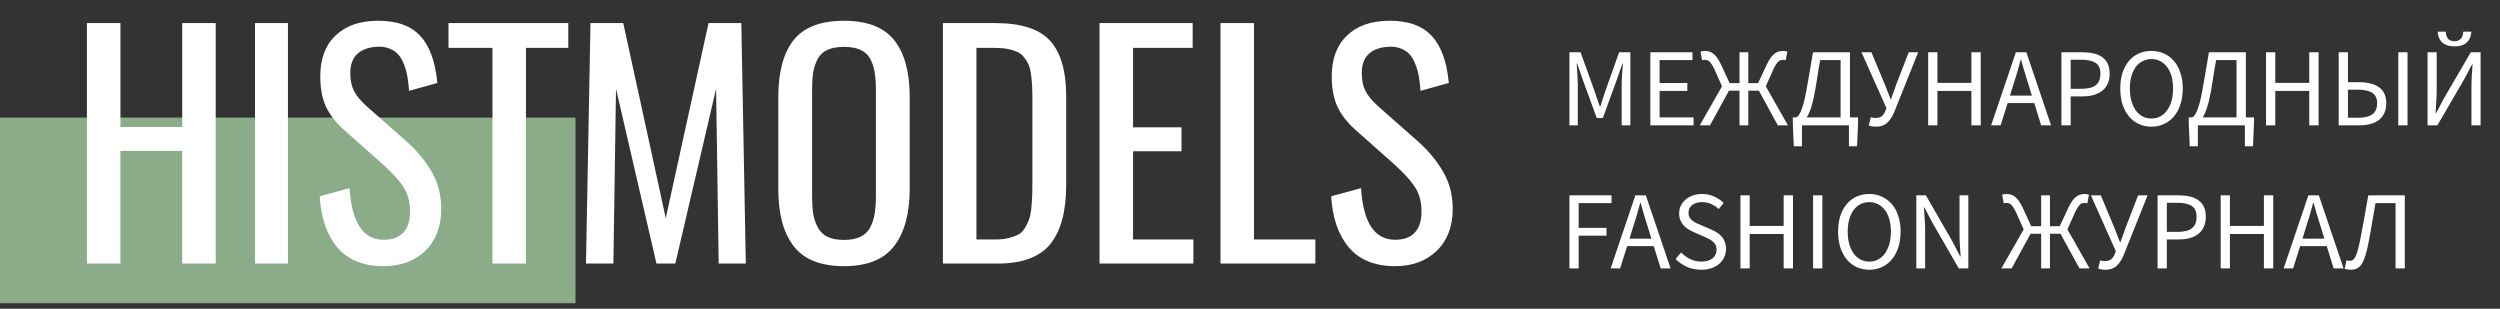 <?xml version="1.0" encoding="UTF-8"?> <svg xmlns="http://www.w3.org/2000/svg" width="332" height="41" viewBox="0 0 332 41" fill="none"><rect x="0" y="0" width="332" height="41" fill="#333333" stroke="none"/> <path d="M208.421 16.644V6.94H209.9L211.764 12.117C211.882 12.453 211.995 12.793 212.104 13.138C212.222 13.473 212.341 13.808 212.459 14.144H212.518C212.636 13.808 212.745 13.473 212.843 13.138C212.952 12.793 213.065 12.453 213.184 12.117L215.018 6.94H216.512V16.644H215.358V11.304C215.358 10.87 215.378 10.391 215.417 9.869C215.457 9.346 215.491 8.868 215.521 8.434H215.462L214.692 10.638L212.858 15.667H212.045L210.21 10.638L209.441 8.434H209.382C209.412 8.868 209.441 9.346 209.471 9.869C209.51 10.391 209.53 10.87 209.53 11.304V16.644H208.421ZM219.168 16.644V6.94H224.759V7.975H220.396V11.023H224.079V12.073H220.396V15.593H224.907V16.644H219.168ZM225.726 16.644L228.684 11.466L227.664 9.174C227.536 8.907 227.417 8.695 227.309 8.537C227.2 8.37 227.097 8.242 226.998 8.153C226.899 8.064 226.801 8.01 226.702 7.99C226.604 7.961 226.5 7.946 226.392 7.946C226.342 7.946 226.283 7.951 226.214 7.961C226.155 7.97 226.096 7.985 226.037 8.005L225.83 6.851C225.908 6.822 225.992 6.802 226.081 6.792C226.18 6.772 226.273 6.762 226.362 6.762C226.579 6.762 226.781 6.787 226.969 6.836C227.156 6.886 227.338 6.979 227.516 7.117C227.693 7.246 227.866 7.428 228.034 7.665C228.201 7.901 228.374 8.202 228.551 8.567L229.69 11.037H231.007V6.94H232.175V11.037H233.477L234.631 8.567C234.808 8.202 234.981 7.901 235.149 7.665C235.316 7.428 235.489 7.246 235.666 7.117C235.844 6.979 236.026 6.886 236.214 6.836C236.401 6.787 236.603 6.762 236.82 6.762C236.909 6.762 236.998 6.772 237.086 6.792C237.185 6.802 237.274 6.822 237.353 6.851L237.145 8.005C237.076 7.985 237.012 7.97 236.953 7.961C236.894 7.951 236.84 7.946 236.79 7.946C236.682 7.946 236.578 7.961 236.48 7.99C236.381 8.01 236.283 8.064 236.184 8.153C236.085 8.242 235.982 8.37 235.873 8.537C235.765 8.695 235.647 8.907 235.518 9.174L234.498 11.466L237.441 16.644H236.095L233.581 12.043H232.175V16.644H231.007V12.043H229.602L227.087 16.644H225.726ZM239.297 16.644V19.424H238.217L238.084 16.333V15.593H238.527C238.626 15.554 238.73 15.47 238.838 15.342C238.947 15.214 239.055 15.016 239.164 14.75C239.282 14.484 239.4 14.139 239.519 13.715C239.637 13.281 239.755 12.743 239.874 12.102C239.962 11.619 240.041 11.175 240.11 10.771C240.189 10.367 240.258 9.967 240.317 9.573C240.386 9.178 240.455 8.774 240.524 8.36C240.593 7.936 240.672 7.463 240.761 6.94H245.672V15.593H246.752V16.333L246.619 19.424H245.539V16.644H239.297ZM240.998 12.309C240.84 13.138 240.672 13.818 240.495 14.351C240.327 14.873 240.135 15.288 239.918 15.593H244.43V7.975H241.723C241.644 8.39 241.575 8.774 241.515 9.129C241.466 9.474 241.412 9.815 241.353 10.15C241.303 10.485 241.249 10.825 241.19 11.171C241.131 11.516 241.067 11.895 240.998 12.309ZM249.144 16.821C248.927 16.821 248.744 16.806 248.596 16.777C248.458 16.757 248.32 16.722 248.182 16.673L248.434 15.564C248.513 15.593 248.601 15.618 248.7 15.638C248.799 15.657 248.917 15.667 249.055 15.667C249.37 15.667 249.622 15.608 249.809 15.49C250.007 15.362 250.174 15.159 250.312 14.883L250.519 14.366L247.206 6.94H248.522L250.327 11.259L251.067 13.167H251.126L251.806 11.259L253.478 6.94H254.735L251.555 14.883C251.308 15.485 250.998 15.958 250.623 16.303C250.258 16.648 249.765 16.821 249.144 16.821ZM256.062 16.644V6.94H257.289V11.008H261.801V6.94H263.043V16.644H261.801V12.073H257.289V16.644H256.062ZM267.383 11.215L266.924 12.694H269.838L269.379 11.215C269.202 10.672 269.034 10.135 268.877 9.603C268.719 9.06 268.561 8.508 268.403 7.946H268.344C268.196 8.508 268.043 9.06 267.885 9.603C267.728 10.135 267.56 10.672 267.383 11.215ZM264.424 16.644L267.708 6.94H269.098L272.382 16.644H271.066L270.149 13.685H266.613L265.681 16.644H264.424ZM273.757 16.644V6.94H276.523C277.066 6.94 277.559 6.989 278.002 7.088C278.456 7.186 278.841 7.349 279.156 7.576C279.472 7.793 279.718 8.084 279.896 8.449C280.073 8.814 280.162 9.262 280.162 9.795C280.162 10.308 280.073 10.751 279.896 11.126C279.728 11.501 279.487 11.812 279.171 12.058C278.855 12.305 278.476 12.492 278.032 12.62C277.598 12.738 277.115 12.798 276.582 12.798H274.985V16.644H273.757ZM274.985 11.792H276.434C277.283 11.792 277.909 11.634 278.313 11.318C278.727 10.993 278.934 10.485 278.934 9.795C278.934 9.095 278.717 8.611 278.283 8.345C277.859 8.069 277.223 7.931 276.375 7.931H274.985V11.792ZM285.715 16.821C285.104 16.821 284.542 16.703 284.029 16.466C283.526 16.229 283.092 15.894 282.727 15.46C282.362 15.016 282.076 14.484 281.869 13.863C281.672 13.232 281.573 12.526 281.573 11.747C281.573 10.968 281.672 10.273 281.869 9.662C282.076 9.04 282.362 8.518 282.727 8.094C283.092 7.66 283.526 7.329 284.029 7.103C284.542 6.876 285.104 6.762 285.715 6.762C286.327 6.762 286.884 6.881 287.387 7.117C287.899 7.344 288.338 7.675 288.703 8.109C289.078 8.533 289.364 9.055 289.561 9.676C289.768 10.288 289.872 10.978 289.872 11.747C289.872 12.526 289.768 13.232 289.561 13.863C289.364 14.484 289.078 15.016 288.703 15.46C288.338 15.894 287.899 16.229 287.387 16.466C286.884 16.703 286.327 16.821 285.715 16.821ZM285.715 15.741C286.149 15.741 286.539 15.648 286.884 15.46C287.239 15.273 287.539 15.007 287.786 14.661C288.042 14.306 288.24 13.887 288.378 13.404C288.516 12.911 288.585 12.359 288.585 11.747C288.585 11.146 288.516 10.604 288.378 10.12C288.24 9.637 288.042 9.228 287.786 8.893C287.539 8.557 287.239 8.301 286.884 8.123C286.539 7.936 286.149 7.842 285.715 7.842C285.281 7.842 284.887 7.936 284.532 8.123C284.187 8.301 283.886 8.557 283.629 8.893C283.383 9.228 283.191 9.637 283.053 10.12C282.914 10.604 282.845 11.146 282.845 11.747C282.845 12.359 282.914 12.911 283.053 13.404C283.191 13.887 283.383 14.306 283.629 14.661C283.886 15.007 284.187 15.273 284.532 15.46C284.887 15.648 285.281 15.741 285.715 15.741ZM291.878 16.644V19.424H290.798L290.665 16.333V15.593H291.109C291.207 15.554 291.311 15.47 291.419 15.342C291.528 15.214 291.636 15.016 291.745 14.75C291.863 14.484 291.981 14.139 292.1 13.715C292.218 13.281 292.336 12.743 292.455 12.102C292.544 11.619 292.622 11.175 292.691 10.771C292.77 10.367 292.839 9.967 292.899 9.573C292.968 9.178 293.037 8.774 293.106 8.36C293.175 7.936 293.254 7.463 293.342 6.94H298.253V15.593H299.333V16.333L299.2 19.424H298.12V16.644H291.878ZM293.579 12.309C293.421 13.138 293.254 13.818 293.076 14.351C292.908 14.873 292.716 15.288 292.499 15.593H297.011V7.975H294.304C294.225 8.39 294.156 8.774 294.097 9.129C294.047 9.474 293.993 9.815 293.934 10.15C293.885 10.485 293.83 10.825 293.771 11.171C293.712 11.516 293.648 11.895 293.579 12.309ZM300.929 16.644V6.94H302.157V11.008H306.668V6.94H307.911V16.644H306.668V12.073H302.157V16.644H300.929ZM310.578 16.644V6.94H311.806V10.919H313.315C313.847 10.919 314.331 10.973 314.765 11.082C315.208 11.18 315.588 11.343 315.904 11.57C316.219 11.787 316.461 12.068 316.628 12.413C316.806 12.758 316.895 13.172 316.895 13.656C316.895 14.178 316.811 14.627 316.643 15.002C316.476 15.376 316.234 15.687 315.918 15.934C315.613 16.17 315.238 16.348 314.794 16.466C314.36 16.584 313.872 16.644 313.33 16.644H310.578ZM311.806 15.638H313.182C314 15.638 314.622 15.485 315.046 15.179C315.47 14.873 315.682 14.375 315.682 13.685C315.682 13.064 315.47 12.615 315.046 12.339C314.622 12.053 313.986 11.91 313.137 11.91H311.806V15.638ZM318.492 16.644V6.94H319.72V16.644H318.492ZM322.38 16.644V6.94H323.593V11.954C323.593 12.467 323.574 12.99 323.534 13.522C323.504 14.045 323.475 14.553 323.445 15.046H323.504L324.555 13.064L328.12 6.94H329.421V16.644H328.208V11.57C328.208 11.057 328.223 10.549 328.253 10.046C328.292 9.534 328.327 9.031 328.356 8.537H328.297L327.247 10.52L323.682 16.644H322.38ZM325.96 6.156C325.546 6.156 325.201 6.102 324.925 5.993C324.648 5.885 324.422 5.742 324.244 5.564C324.076 5.377 323.948 5.165 323.859 4.928C323.781 4.692 323.736 4.45 323.726 4.203H324.791C324.801 4.549 324.895 4.849 325.072 5.106C325.25 5.352 325.546 5.476 325.96 5.476C326.167 5.476 326.34 5.441 326.478 5.372C326.626 5.303 326.744 5.214 326.833 5.106C326.931 4.987 327 4.854 327.04 4.706C327.089 4.549 327.119 4.381 327.129 4.203H328.194C328.174 4.45 328.125 4.692 328.046 4.928C327.967 5.165 327.839 5.377 327.661 5.564C327.493 5.742 327.272 5.885 326.995 5.993C326.719 6.102 326.374 6.156 325.96 6.156ZM208.421 35.644V25.94H214.012V26.975H209.648V30.259H213.346V31.295H209.648V35.644H208.421ZM216.853 30.215L216.394 31.694H219.308L218.85 30.215C218.672 29.672 218.504 29.135 218.347 28.602C218.189 28.06 218.031 27.508 217.873 26.946H217.814C217.666 27.508 217.513 28.06 217.356 28.602C217.198 29.135 217.03 29.672 216.853 30.215ZM213.894 35.644L217.178 25.94H218.568L221.852 35.644H220.536L219.619 32.685H216.083L215.151 35.644H213.894ZM225.919 35.821C225.239 35.821 224.608 35.693 224.026 35.437C223.444 35.18 222.941 34.83 222.517 34.386L223.257 33.528C223.602 33.893 224.006 34.189 224.47 34.416C224.943 34.633 225.431 34.741 225.934 34.741C226.575 34.741 227.073 34.598 227.428 34.312C227.783 34.016 227.961 33.632 227.961 33.158C227.961 32.912 227.916 32.705 227.827 32.537C227.749 32.36 227.635 32.212 227.487 32.093C227.349 31.965 227.182 31.852 226.984 31.753C226.787 31.655 226.575 31.551 226.348 31.443L224.958 30.836C224.731 30.738 224.499 30.619 224.263 30.481C224.026 30.343 223.814 30.175 223.627 29.978C223.439 29.781 223.286 29.549 223.168 29.283C223.05 29.007 222.99 28.691 222.99 28.336C222.99 27.971 223.064 27.631 223.212 27.316C223.37 27 223.582 26.729 223.848 26.502C224.125 26.265 224.445 26.083 224.81 25.955C225.185 25.826 225.594 25.762 226.038 25.762C226.619 25.762 227.157 25.876 227.65 26.103C228.143 26.32 228.562 26.606 228.907 26.961L228.242 27.759C227.946 27.473 227.615 27.252 227.251 27.094C226.896 26.926 226.491 26.842 226.038 26.842C225.495 26.842 225.056 26.971 224.721 27.227C224.396 27.473 224.233 27.819 224.233 28.262C224.233 28.499 224.277 28.701 224.366 28.869C224.465 29.027 224.593 29.17 224.751 29.298C224.909 29.416 225.081 29.525 225.268 29.623C225.456 29.712 225.648 29.796 225.845 29.875L227.221 30.466C227.497 30.585 227.758 30.723 228.005 30.881C228.252 31.028 228.464 31.206 228.641 31.413C228.819 31.61 228.957 31.847 229.055 32.123C229.164 32.389 229.218 32.7 229.218 33.055C229.218 33.44 229.139 33.8 228.981 34.135C228.833 34.47 228.616 34.766 228.33 35.022C228.044 35.269 227.699 35.466 227.295 35.614C226.891 35.752 226.432 35.821 225.919 35.821ZM231.129 35.644V25.94H232.357V30.008H236.868V25.94H238.111V35.644H236.868V31.073H232.357V35.644H231.129ZM240.778 35.644V25.94H242.006V35.644H240.778ZM248.244 35.821C247.632 35.821 247.07 35.703 246.557 35.466C246.055 35.229 245.621 34.894 245.256 34.46C244.891 34.016 244.605 33.484 244.398 32.863C244.201 32.231 244.102 31.526 244.102 30.747C244.102 29.968 244.201 29.273 244.398 28.662C244.605 28.04 244.891 27.518 245.256 27.094C245.621 26.66 246.055 26.329 246.557 26.103C247.07 25.876 247.632 25.762 248.244 25.762C248.855 25.762 249.412 25.881 249.915 26.117C250.428 26.344 250.867 26.675 251.232 27.108C251.607 27.533 251.893 28.055 252.09 28.677C252.297 29.288 252.4 29.978 252.4 30.747C252.4 31.526 252.297 32.231 252.09 32.863C251.893 33.484 251.607 34.016 251.232 34.46C250.867 34.894 250.428 35.229 249.915 35.466C249.412 35.703 248.855 35.821 248.244 35.821ZM248.244 34.741C248.678 34.741 249.067 34.648 249.412 34.46C249.767 34.273 250.068 34.007 250.315 33.661C250.571 33.306 250.768 32.887 250.906 32.404C251.044 31.911 251.113 31.359 251.113 30.747C251.113 30.146 251.044 29.604 250.906 29.12C250.768 28.637 250.571 28.228 250.315 27.892C250.068 27.557 249.767 27.301 249.412 27.123C249.067 26.936 248.678 26.842 248.244 26.842C247.81 26.842 247.415 26.936 247.06 27.123C246.715 27.301 246.415 27.557 246.158 27.892C245.912 28.228 245.719 28.637 245.581 29.12C245.443 29.604 245.374 30.146 245.374 30.747C245.374 31.359 245.443 31.911 245.581 32.404C245.719 32.887 245.912 33.306 246.158 33.661C246.415 34.007 246.715 34.273 247.06 34.46C247.415 34.648 247.81 34.741 248.244 34.741ZM254.487 35.644V25.94H255.759L259.265 32.034L260.315 34.046H260.374C260.345 33.553 260.31 33.045 260.271 32.522C260.241 31.99 260.226 31.467 260.226 30.954V25.94H261.395V35.644H260.123L256.602 29.534L255.552 27.538H255.493C255.532 28.031 255.567 28.534 255.596 29.046C255.636 29.549 255.656 30.057 255.656 30.57V35.644H254.487ZM265.783 35.644L268.741 30.466L267.721 28.174C267.593 27.907 267.474 27.695 267.366 27.538C267.257 27.37 267.154 27.242 267.055 27.153C266.957 27.064 266.858 27.01 266.759 26.99C266.661 26.961 266.557 26.946 266.449 26.946C266.399 26.946 266.34 26.951 266.271 26.961C266.212 26.971 266.153 26.985 266.094 27.005L265.887 25.851C265.965 25.822 266.049 25.802 266.138 25.792C266.237 25.772 266.33 25.762 266.419 25.762C266.636 25.762 266.838 25.787 267.026 25.836C267.213 25.886 267.395 25.979 267.573 26.117C267.75 26.246 267.923 26.428 268.091 26.665C268.258 26.901 268.431 27.202 268.608 27.567L269.747 30.037H271.064V25.94H272.232V30.037H273.534L274.688 27.567C274.865 27.202 275.038 26.901 275.206 26.665C275.373 26.428 275.546 26.246 275.723 26.117C275.901 25.979 276.083 25.886 276.271 25.836C276.458 25.787 276.66 25.762 276.877 25.762C276.966 25.762 277.055 25.772 277.143 25.792C277.242 25.802 277.331 25.822 277.41 25.851L277.203 27.005C277.133 26.985 277.069 26.971 277.01 26.961C276.951 26.951 276.897 26.946 276.848 26.946C276.739 26.946 276.635 26.961 276.537 26.99C276.438 27.01 276.34 27.064 276.241 27.153C276.142 27.242 276.039 27.37 275.93 27.538C275.822 27.695 275.704 27.907 275.575 28.174L274.555 30.466L277.498 35.644H276.152L273.638 31.043H272.232V35.644H271.064V31.043H269.659L267.144 35.644H265.783ZM279.609 35.821C279.392 35.821 279.21 35.806 279.062 35.777C278.924 35.757 278.786 35.722 278.648 35.673L278.899 34.564C278.978 34.593 279.067 34.618 279.165 34.638C279.264 34.657 279.382 34.667 279.52 34.667C279.836 34.667 280.087 34.608 280.275 34.49C280.472 34.362 280.64 34.159 280.778 33.883L280.985 33.366L277.671 25.94H278.988L280.792 30.259L281.532 32.167H281.591L282.272 30.259L283.943 25.94H285.2L282.02 33.883C281.774 34.485 281.463 34.958 281.088 35.303C280.723 35.648 280.23 35.821 279.609 35.821ZM286.527 35.644V25.94H289.293C289.835 25.94 290.328 25.989 290.772 26.088C291.226 26.186 291.61 26.349 291.926 26.576C292.242 26.793 292.488 27.084 292.666 27.449C292.843 27.814 292.932 28.262 292.932 28.795C292.932 29.308 292.843 29.751 292.666 30.126C292.498 30.501 292.256 30.811 291.941 31.058C291.625 31.305 291.246 31.492 290.802 31.62C290.368 31.738 289.885 31.798 289.352 31.798H287.755V35.644H286.527ZM287.755 30.792H289.204C290.052 30.792 290.678 30.634 291.083 30.318C291.497 29.993 291.704 29.485 291.704 28.795C291.704 28.095 291.487 27.611 291.053 27.345C290.629 27.069 289.993 26.931 289.145 26.931H287.755V30.792ZM294.905 35.644V25.94H296.133V30.008H300.644V25.94H301.887V35.644H300.644V31.073H296.133V35.644H294.905ZM306.226 30.215L305.768 31.694H308.682L308.223 30.215C308.046 29.672 307.878 29.135 307.72 28.602C307.562 28.06 307.405 27.508 307.247 26.946H307.188C307.04 27.508 306.887 28.06 306.729 28.602C306.571 29.135 306.404 29.672 306.226 30.215ZM303.268 35.644L306.552 25.94H307.942L311.226 35.644H309.909L308.992 32.685H305.457L304.525 35.644H303.268ZM312.199 35.821C312.041 35.821 311.898 35.811 311.77 35.791C311.642 35.772 311.509 35.737 311.371 35.688L311.622 34.549C311.77 34.608 311.908 34.638 312.036 34.638C312.164 34.638 312.283 34.613 312.391 34.564C312.51 34.505 312.623 34.386 312.731 34.209C312.85 34.021 312.958 33.755 313.057 33.41C313.165 33.065 313.279 32.606 313.397 32.034C313.594 31.019 313.782 30.018 313.959 29.032C314.137 28.045 314.319 27.015 314.507 25.94H319.358V35.644H318.131V26.975H315.468C315.31 27.873 315.157 28.745 315.009 29.594C314.871 30.442 314.719 31.3 314.551 32.167C314.413 32.907 314.265 33.514 314.107 33.987C313.959 34.46 313.792 34.835 313.604 35.111C313.417 35.377 313.21 35.56 312.983 35.658C312.756 35.767 312.495 35.821 312.199 35.821Z" fill="white"></path> <rect y="15.614" width="76.426" height="24.654" fill="#8AAC89"></rect> <path d="M11.543 35V3.066H15.993V16.857H24.198V3.066H28.647V35H24.198V20.035H15.993V35H11.543ZM33.866 35V3.066H38.239V35H33.866ZM50.95 35.347C48.267 35.347 46.219 34.519 44.806 32.862C43.407 31.206 42.623 28.939 42.456 26.063L46.424 24.985C46.707 29.556 48.215 31.841 50.95 31.841C52.093 31.841 52.96 31.527 53.551 30.898C54.154 30.256 54.456 29.318 54.456 28.085C54.456 27.405 54.372 26.782 54.205 26.217C54.051 25.652 53.788 25.113 53.416 24.599C53.056 24.086 52.709 23.662 52.376 23.328C52.055 22.981 51.592 22.526 50.989 21.961L45.635 17.203C44.556 16.227 43.766 15.2 43.266 14.122C42.778 13.03 42.534 11.701 42.534 10.135C42.534 7.823 43.201 6.026 44.537 4.742C45.885 3.445 47.721 2.784 50.045 2.758C52.6 2.719 54.514 3.381 55.785 4.742C57.056 6.09 57.82 8.183 58.077 11.021L54.321 12.061C54.27 11.367 54.199 10.751 54.109 10.212C54.019 9.672 53.872 9.133 53.666 8.594C53.461 8.042 53.21 7.599 52.915 7.265C52.62 6.918 52.228 6.649 51.74 6.456C51.252 6.25 50.687 6.167 50.045 6.206C47.695 6.372 46.52 7.541 46.52 9.711C46.52 10.648 46.681 11.432 47.002 12.061C47.323 12.69 47.862 13.351 48.62 14.045L54.013 18.802C55.412 20.06 56.523 21.409 57.345 22.847C58.179 24.285 58.597 25.916 58.597 27.739C58.597 30.076 57.891 31.931 56.478 33.305C55.066 34.666 53.223 35.347 50.95 35.347ZM65.396 35V6.36H59.56V3.066H75.469V6.36H69.845V35H65.396ZM77.819 35L78.416 3.066H82.769L88.412 28.971L94.094 3.066H98.447L99.044 35H95.442L95.096 11.791L89.683 35H87.179L81.806 11.791L81.459 35H77.819ZM112.083 35.347C110.491 35.347 109.124 35.109 107.981 34.634C106.851 34.159 105.952 33.459 105.284 32.535C104.617 31.61 104.129 30.532 103.821 29.299C103.512 28.066 103.358 26.628 103.358 24.985V12.889C103.358 9.563 104.032 7.047 105.381 5.339C106.742 3.618 108.976 2.758 112.083 2.758C115.178 2.758 117.406 3.625 118.767 5.358C120.128 7.079 120.808 9.589 120.808 12.889V25.004C120.808 28.329 120.121 30.885 118.747 32.669C117.386 34.454 115.165 35.347 112.083 35.347ZM109.907 31.456C110.485 31.726 111.21 31.86 112.083 31.86C112.956 31.86 113.675 31.726 114.24 31.456C114.818 31.186 115.255 30.776 115.55 30.223C115.846 29.671 116.045 29.068 116.147 28.413C116.263 27.745 116.321 26.923 116.321 25.948V11.964C116.321 11.001 116.263 10.199 116.147 9.557C116.045 8.915 115.846 8.324 115.55 7.785C115.255 7.246 114.818 6.854 114.24 6.61C113.675 6.353 112.956 6.225 112.083 6.225C111.21 6.225 110.485 6.353 109.907 6.61C109.342 6.854 108.912 7.246 108.616 7.785C108.321 8.324 108.116 8.915 108 9.557C107.897 10.199 107.846 11.001 107.846 11.964V25.948C107.846 26.923 107.897 27.745 108 28.413C108.116 29.068 108.321 29.671 108.616 30.223C108.912 30.776 109.342 31.186 109.907 31.456ZM125.219 35V3.066H132.153C135.607 3.066 138.04 3.849 139.452 5.416C140.878 6.982 141.59 9.448 141.59 12.812V24.561C141.59 28.066 140.884 30.686 139.472 32.419C138.072 34.14 135.742 35 132.48 35H125.219ZM129.668 31.803H132.172C132.853 31.803 133.45 31.739 133.963 31.61C134.49 31.469 134.926 31.308 135.273 31.129C135.62 30.936 135.909 30.634 136.14 30.223C136.384 29.812 136.563 29.434 136.679 29.087C136.807 28.74 136.904 28.227 136.968 27.546C137.032 26.866 137.071 26.288 137.083 25.813C137.096 25.325 137.103 24.625 137.103 23.713V13.332C137.103 12.562 137.09 11.913 137.064 11.387C137.038 10.86 136.987 10.334 136.91 9.807C136.833 9.281 136.717 8.851 136.563 8.517C136.409 8.183 136.21 7.868 135.966 7.573C135.722 7.265 135.421 7.034 135.061 6.88C134.702 6.713 134.278 6.584 133.79 6.494C133.302 6.405 132.731 6.36 132.076 6.36H129.668V31.803ZM146.02 35V3.066H158.386V6.36H150.469V16.914H156.902V20.092H150.469V31.803H158.482V35H146.02ZM162.084 35V3.066H166.533V31.803H174.68V35H162.084ZM185.273 35.347C182.59 35.347 180.542 34.519 179.129 32.862C177.73 31.206 176.946 28.939 176.779 26.063L180.747 24.985C181.029 29.556 182.538 31.841 185.273 31.841C186.416 31.841 187.283 31.527 187.873 30.898C188.477 30.256 188.779 29.318 188.779 28.085C188.779 27.405 188.695 26.782 188.528 26.217C188.374 25.652 188.111 25.113 187.739 24.599C187.379 24.086 187.032 23.662 186.699 23.328C186.378 22.981 185.915 22.526 185.312 21.961L179.957 17.203C178.879 16.227 178.089 15.2 177.588 14.122C177.1 13.03 176.856 11.701 176.856 10.135C176.856 7.823 177.524 6.026 178.859 4.742C180.208 3.445 182.044 2.784 184.368 2.758C186.923 2.719 188.836 3.381 190.108 4.742C191.379 6.09 192.143 8.183 192.4 11.021L188.644 12.061C188.592 11.367 188.522 10.751 188.432 10.212C188.342 9.672 188.194 9.133 187.989 8.594C187.784 8.042 187.533 7.599 187.238 7.265C186.942 6.918 186.551 6.649 186.063 6.456C185.575 6.25 185.01 6.167 184.368 6.206C182.018 6.372 180.843 7.541 180.843 9.711C180.843 10.648 181.004 11.432 181.325 12.061C181.646 12.69 182.185 13.351 182.943 14.045L188.336 18.802C189.735 20.06 190.846 21.409 191.668 22.847C192.502 24.285 192.92 25.916 192.92 27.739C192.92 30.076 192.213 31.931 190.801 33.305C189.389 34.666 187.546 35.347 185.273 35.347Z" fill="white"></path> </svg> 